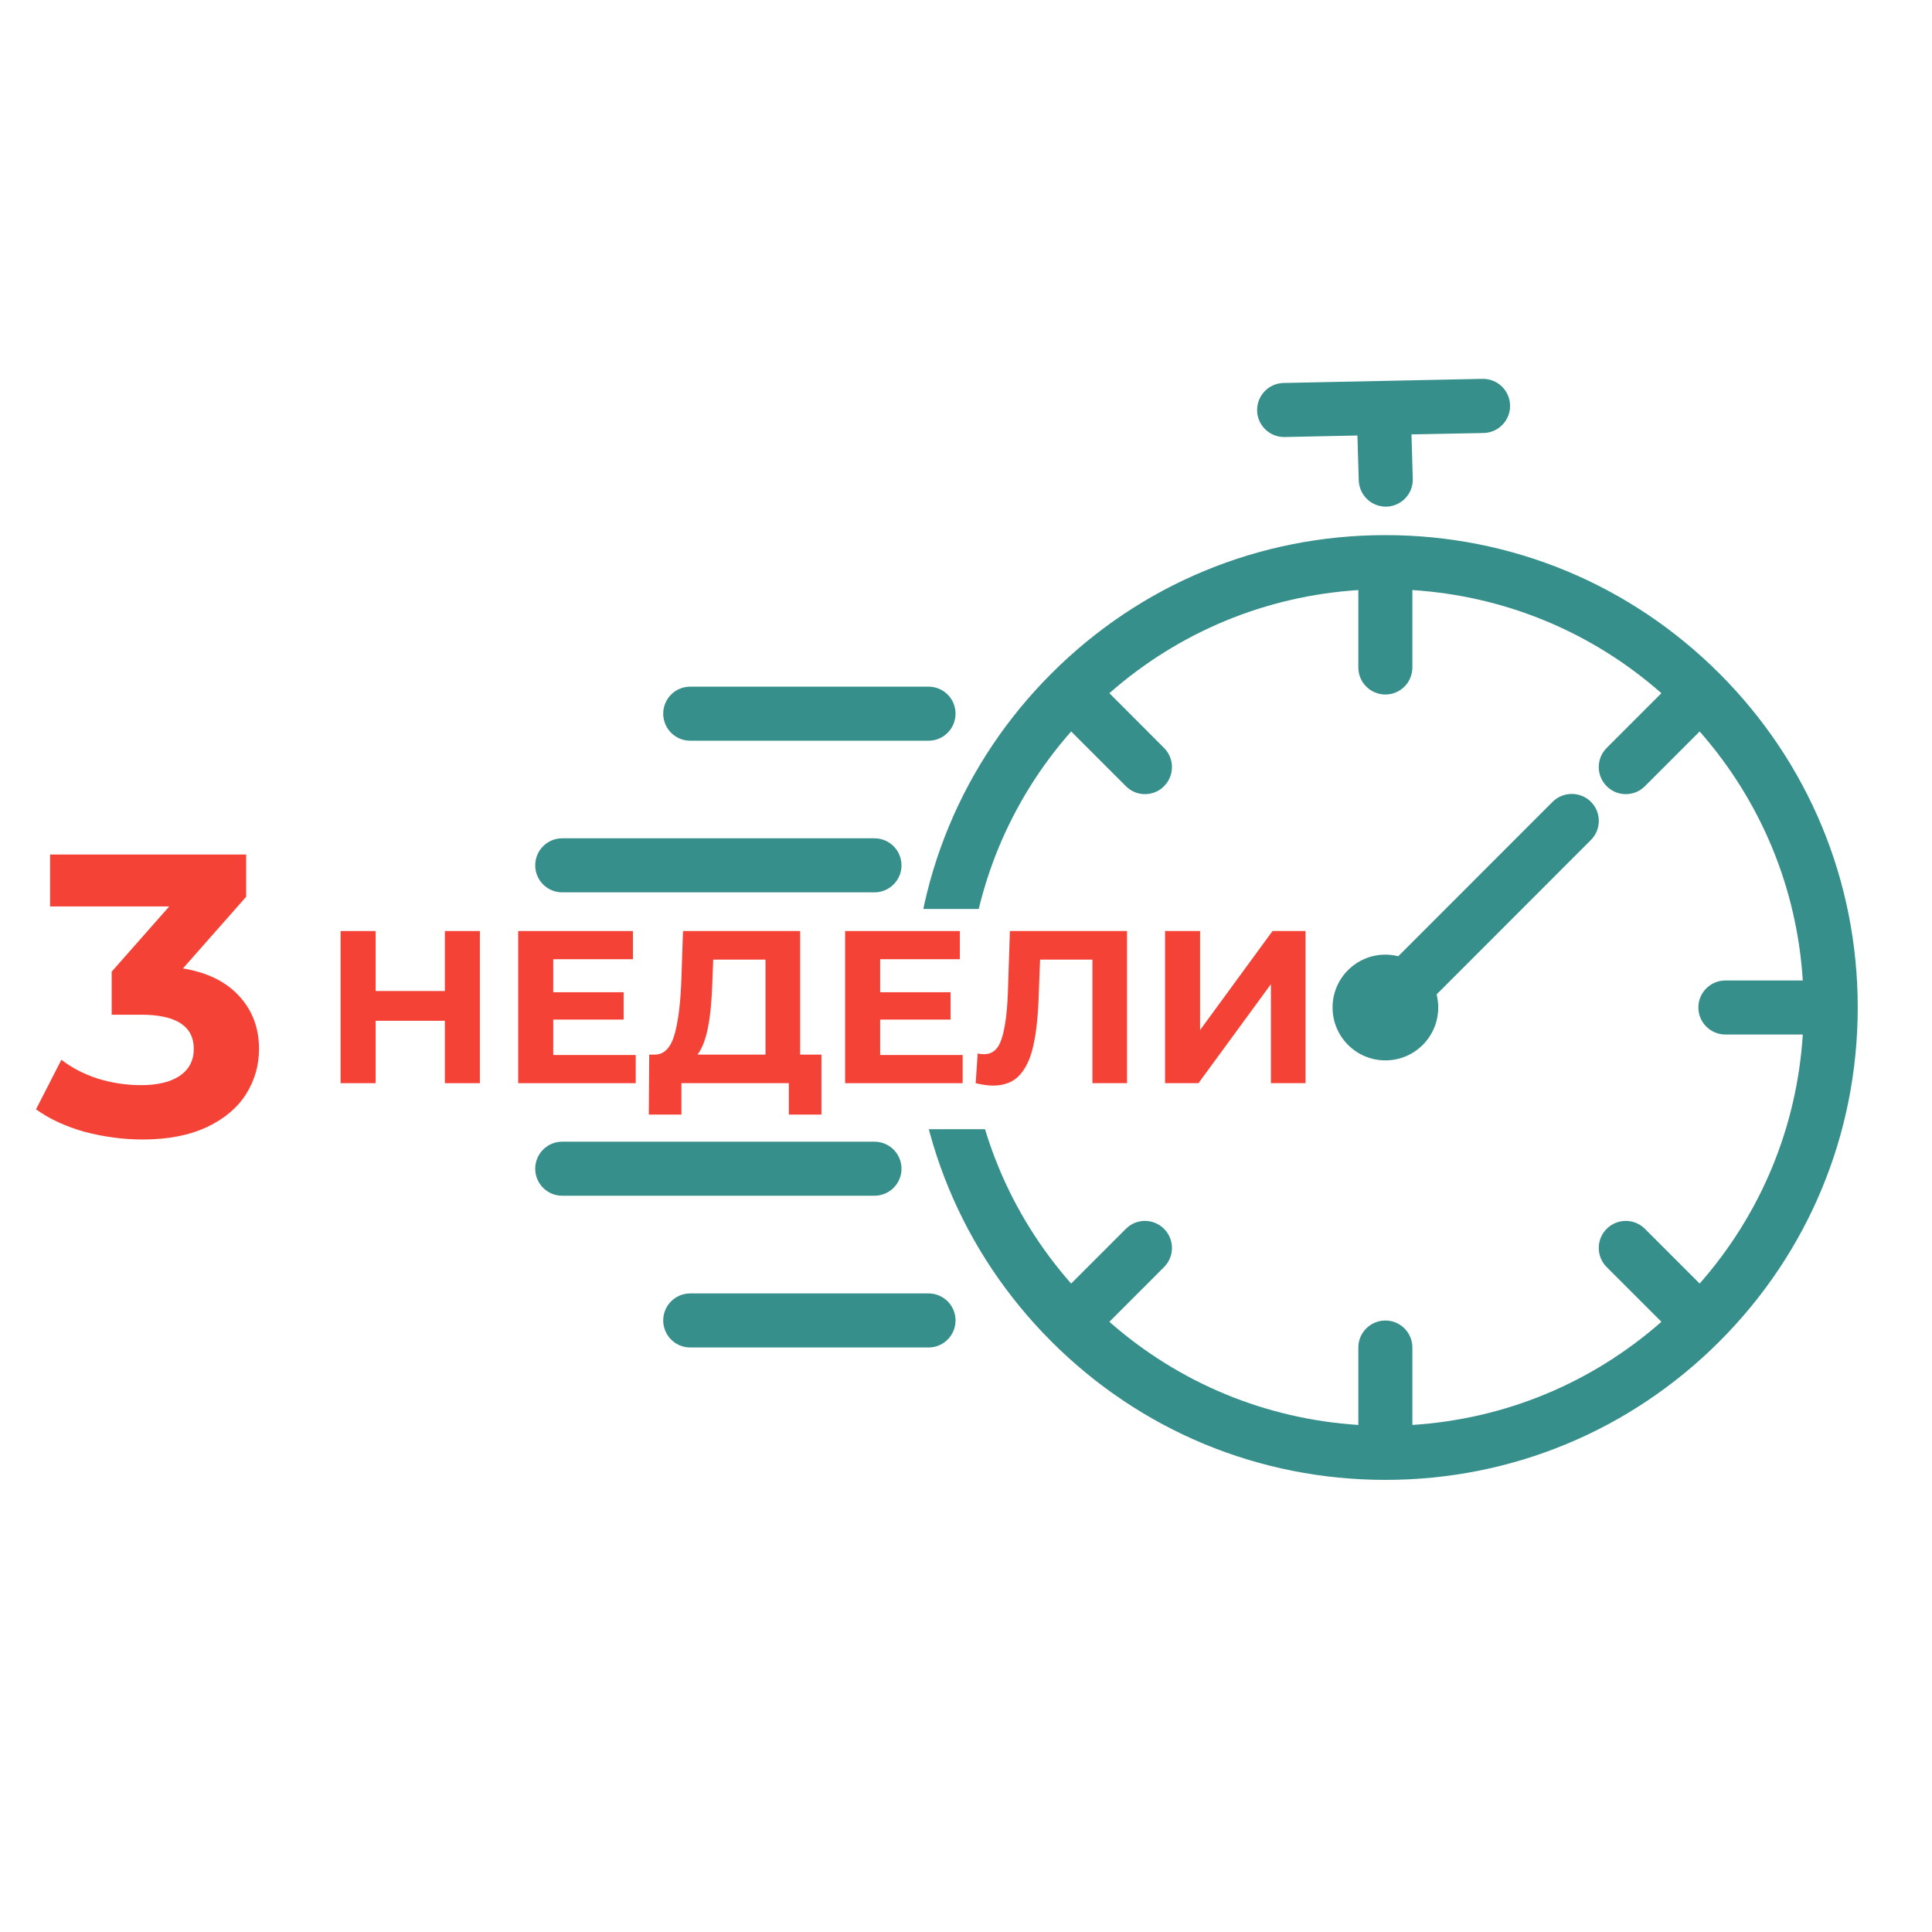 <svg xmlns="http://www.w3.org/2000/svg" xmlns:xlink="http://www.w3.org/1999/xlink" width="100" zoomAndPan="magnify" viewBox="0 0 75 75" height="100" preserveAspectRatio="xMidYMid meet" version="1.2"><defs><clipPath id="1c507c2db7"><path d="M 48 14.699 L 59 14.699 L 59 20 L 48 20 Z M 48 14.699 "/></clipPath><clipPath id="26446b1b41"><path d="M 16.695 38 L 34 38 L 34 41 L 16.695 41 Z M 16.695 38 "/></clipPath><clipPath id="9691365259"><path d="M 35 20 L 72.195 20 L 72.195 57.449 L 35 57.449 Z M 35 20 "/></clipPath><clipPath id="10f3bf565e"><path d="M 9.52 35.285 L 50.68 35.285 L 50.68 43.836 L 9.52 43.836 Z M 9.52 35.285 "/></clipPath></defs><g id="081157efaa"><rect x="0" width="75" y="0" height="75" style="fill:#ffffff;fill-opacity:1;stroke:none;"/><rect x="0" width="75" y="0" height="75" style="fill:#ffffff;fill-opacity:1;stroke:none;"/><path style=" stroke:none;fill-rule:nonzero;fill:#368f8b;fill-opacity:1;" d="M 60.273 31.125 L 54.281 37.121 C 54.121 37.082 53.953 37.059 53.781 37.059 C 52.648 37.059 51.73 37.977 51.73 39.109 C 51.73 40.246 52.648 41.164 53.781 41.164 C 54.914 41.164 55.832 40.246 55.832 39.109 C 55.832 38.934 55.809 38.766 55.77 38.602 L 61.758 32.609 C 62.168 32.199 62.168 31.535 61.758 31.125 C 61.348 30.719 60.684 30.719 60.273 31.125 "/><g clip-rule="nonzero" clip-path="url(#1c507c2db7)"><path style=" stroke:none;fill-rule:nonzero;fill:#368f8b;fill-opacity:1;" d="M 49.848 16.965 C 49.855 16.965 49.863 16.965 49.871 16.965 L 52.695 16.906 L 52.746 18.648 C 52.766 19.219 53.23 19.668 53.797 19.668 C 53.805 19.668 53.816 19.668 53.828 19.668 C 54.406 19.648 54.863 19.164 54.844 18.586 L 54.793 16.863 L 57.594 16.809 C 58.172 16.797 58.633 16.316 58.621 15.738 C 58.609 15.156 58.133 14.699 57.551 14.707 L 49.828 14.867 C 49.25 14.879 48.789 15.359 48.801 15.938 C 48.812 16.508 49.281 16.965 49.848 16.965 "/></g><g clip-rule="nonzero" clip-path="url(#26446b1b41)"><path style=" stroke:none;fill-rule:nonzero;fill:#368f8b;fill-opacity:1;" d="M 33.598 39.48 C 33.598 38.902 33.129 38.434 32.547 38.434 L 17.75 38.434 C 17.168 38.434 16.699 38.902 16.699 39.48 C 16.699 40.062 17.168 40.531 17.75 40.531 L 32.547 40.531 C 33.129 40.531 33.598 40.062 33.598 39.48 "/></g><path style=" stroke:none;fill-rule:nonzero;fill:#368f8b;fill-opacity:1;" d="M 21.824 34.641 L 33.945 34.641 C 34.527 34.641 34.996 34.172 34.996 33.594 C 34.996 33.012 34.527 32.543 33.945 32.543 L 21.824 32.543 C 21.246 32.543 20.777 33.012 20.777 33.594 C 20.777 34.172 21.246 34.641 21.824 34.641 "/><path style=" stroke:none;fill-rule:nonzero;fill:#368f8b;fill-opacity:1;" d="M 26.793 28.754 L 36.047 28.754 C 36.625 28.754 37.094 28.285 37.094 27.703 C 37.094 27.125 36.625 26.656 36.047 26.656 L 26.793 26.656 C 26.215 26.656 25.746 27.125 25.746 27.703 C 25.746 28.285 26.215 28.754 26.793 28.754 "/><path style=" stroke:none;fill-rule:nonzero;fill:#368f8b;fill-opacity:1;" d="M 34.996 45.371 C 34.996 44.789 34.527 44.32 33.945 44.32 L 21.824 44.32 C 21.246 44.32 20.777 44.789 20.777 45.371 C 20.777 45.949 21.246 46.418 21.824 46.418 L 33.945 46.418 C 34.527 46.418 34.996 45.949 34.996 45.371 "/><path style=" stroke:none;fill-rule:nonzero;fill:#368f8b;fill-opacity:1;" d="M 36.047 50.211 L 26.793 50.211 C 26.215 50.211 25.746 50.68 25.746 51.258 C 25.746 51.84 26.215 52.309 26.793 52.309 L 36.047 52.309 C 36.625 52.309 37.094 51.84 37.094 51.258 C 37.094 50.68 36.625 50.211 36.047 50.211 "/><g clip-rule="nonzero" clip-path="url(#9691365259)"><path style=" stroke:none;fill-rule:nonzero;fill:#368f8b;fill-opacity:1;" d="M 66.98 40.16 L 69.984 40.16 C 69.758 43.754 68.359 47.125 65.98 49.828 L 63.855 47.703 C 63.445 47.293 62.781 47.293 62.371 47.703 C 61.961 48.113 61.961 48.777 62.371 49.188 L 64.496 51.312 C 61.793 53.691 58.426 55.086 54.828 55.316 L 54.828 52.312 C 54.828 51.73 54.359 51.262 53.781 51.262 C 53.203 51.262 52.73 51.73 52.73 52.312 L 52.73 55.316 C 49.137 55.086 45.77 53.691 43.066 51.312 L 45.188 49.188 C 45.598 48.777 45.598 48.113 45.188 47.703 C 44.777 47.293 44.113 47.293 43.707 47.703 L 41.582 49.828 C 39.199 47.125 37.805 43.754 37.578 40.16 L 40.582 40.16 C 41.16 40.16 41.629 39.691 41.629 39.109 C 41.629 38.531 41.16 38.062 40.582 38.062 L 37.578 38.062 C 37.805 34.469 39.199 31.098 41.582 28.395 L 43.707 30.52 C 43.91 30.727 44.18 30.828 44.445 30.828 C 44.715 30.828 44.984 30.727 45.188 30.52 C 45.598 30.109 45.598 29.445 45.188 29.035 L 43.066 26.91 C 45.77 24.531 49.137 23.137 52.73 22.906 L 52.73 25.91 C 52.73 26.492 53.203 26.961 53.781 26.961 C 54.359 26.961 54.828 26.492 54.828 25.91 L 54.828 22.906 C 58.426 23.137 61.793 24.531 64.496 26.91 L 62.371 29.035 C 61.961 29.445 61.961 30.109 62.371 30.52 C 62.578 30.727 62.844 30.828 63.113 30.828 C 63.383 30.828 63.652 30.727 63.855 30.52 L 65.98 28.395 C 68.359 31.098 69.758 34.469 69.984 38.062 L 66.98 38.062 C 66.402 38.062 65.93 38.531 65.93 39.109 C 65.93 39.691 66.402 40.16 66.98 40.16 Z M 66.746 26.145 C 63.281 22.684 58.68 20.773 53.781 20.773 C 48.883 20.773 44.277 22.684 40.816 26.145 C 37.352 29.609 35.445 34.215 35.445 39.109 C 35.445 44.008 37.352 48.613 40.816 52.078 C 44.277 55.539 48.883 57.449 53.781 57.449 C 58.68 57.449 63.281 55.539 66.746 52.078 C 70.211 48.613 72.117 44.008 72.117 39.109 C 72.117 34.215 70.211 29.609 66.746 26.145 "/></g><g clip-rule="nonzero" clip-path="url(#10f3bf565e)"><path style=" stroke:none;fill-rule:nonzero;fill:#ffffff;fill-opacity:1;" d="M 9.52 35.285 L 50.691 35.285 L 50.691 43.836 L 9.52 43.836 Z M 9.52 35.285 "/></g><g style="fill:#f44336;fill-opacity:1;"><g transform="translate(12.488, 42.049)"><path style="stroke:none" d="M 6.141 -5.906 L 6.141 0 L 4.781 0 L 4.781 -2.422 L 2.094 -2.422 L 2.094 0 L 0.734 0 L 0.734 -5.906 L 2.094 -5.906 L 2.094 -3.578 L 4.781 -3.578 L 4.781 -5.906 Z M 6.141 -5.906 "/></g></g><g style="fill:#f44336;fill-opacity:1;"><g transform="translate(19.382, 42.049)"><path style="stroke:none" d="M 5.297 -1.094 L 5.297 0 L 0.734 0 L 0.734 -5.906 L 5.188 -5.906 L 5.188 -4.812 L 2.094 -4.812 L 2.094 -3.531 L 4.828 -3.531 L 4.828 -2.469 L 2.094 -2.469 L 2.094 -1.094 Z M 5.297 -1.094 "/></g></g><g style="fill:#f44336;fill-opacity:1;"><g transform="translate(25.061, 42.049)"><path style="stroke:none" d="M 6.828 -1.109 L 6.828 1.219 L 5.562 1.219 L 5.562 0 L 1.391 0 L 1.391 1.219 L 0.125 1.219 L 0.141 -1.109 L 0.375 -1.109 C 0.727 -1.117 0.977 -1.379 1.125 -1.891 C 1.27 -2.398 1.359 -3.125 1.391 -4.062 L 1.453 -5.906 L 6 -5.906 L 6 -1.109 Z M 2.594 -3.938 C 2.57 -3.227 2.516 -2.633 2.422 -2.156 C 2.328 -1.688 2.191 -1.336 2.016 -1.109 L 4.656 -1.109 L 4.656 -4.797 L 2.625 -4.797 Z M 2.594 -3.938 "/></g></g><g style="fill:#f44336;fill-opacity:1;"><g transform="translate(32.073, 42.049)"><path style="stroke:none" d="M 5.297 -1.094 L 5.297 0 L 0.734 0 L 0.734 -5.906 L 5.188 -5.906 L 5.188 -4.812 L 2.094 -4.812 L 2.094 -3.531 L 4.828 -3.531 L 4.828 -2.469 L 2.094 -2.469 L 2.094 -1.094 Z M 5.297 -1.094 "/></g></g><g style="fill:#f44336;fill-opacity:1;"><g transform="translate(37.751, 42.049)"><path style="stroke:none" d="M 6 -5.906 L 6 0 L 4.656 0 L 4.656 -4.797 L 2.625 -4.797 L 2.578 -3.562 C 2.555 -2.719 2.488 -2.035 2.375 -1.516 C 2.27 -1.004 2.094 -0.609 1.844 -0.328 C 1.594 -0.047 1.242 0.094 0.797 0.094 C 0.609 0.094 0.383 0.062 0.125 0 L 0.203 -1.156 C 0.273 -1.133 0.359 -1.125 0.453 -1.125 C 0.773 -1.125 1 -1.316 1.125 -1.703 C 1.258 -2.086 1.344 -2.691 1.375 -3.516 L 1.453 -5.906 Z M 6 -5.906 "/></g></g><g style="fill:#f44336;fill-opacity:1;"><g transform="translate(44.493, 42.049)"><path style="stroke:none" d="M 0.734 -5.906 L 2.094 -5.906 L 2.094 -2.062 L 4.906 -5.906 L 6.188 -5.906 L 6.188 0 L 4.844 0 L 4.844 -3.844 L 2.031 0 L 0.734 0 Z M 0.734 -5.906 "/></g></g><g style="fill:#f44336;fill-opacity:1;"><g transform="translate(1.414, 44.047)"><path style="stroke:none" d="M 5.688 -6.453 C 6.633 -6.297 7.363 -5.938 7.875 -5.375 C 8.383 -4.82 8.641 -4.141 8.641 -3.328 C 8.641 -2.691 8.473 -2.109 8.141 -1.578 C 7.805 -1.047 7.301 -0.617 6.625 -0.297 C 5.945 0.023 5.113 0.188 4.125 0.188 C 3.363 0.188 2.613 0.086 1.875 -0.109 C 1.133 -0.316 0.504 -0.609 -0.016 -0.984 L 0.969 -2.906 C 1.375 -2.594 1.848 -2.348 2.391 -2.172 C 2.941 -2.004 3.5 -1.922 4.062 -1.922 C 4.695 -1.922 5.195 -2.039 5.562 -2.281 C 5.926 -2.531 6.109 -2.879 6.109 -3.328 C 6.109 -4.211 5.426 -4.656 4.062 -4.656 L 2.922 -4.656 L 2.922 -6.328 L 5.156 -8.859 L 0.531 -8.859 L 0.531 -10.875 L 8.141 -10.875 L 8.141 -9.234 Z M 5.688 -6.453 "/></g></g></g></svg>